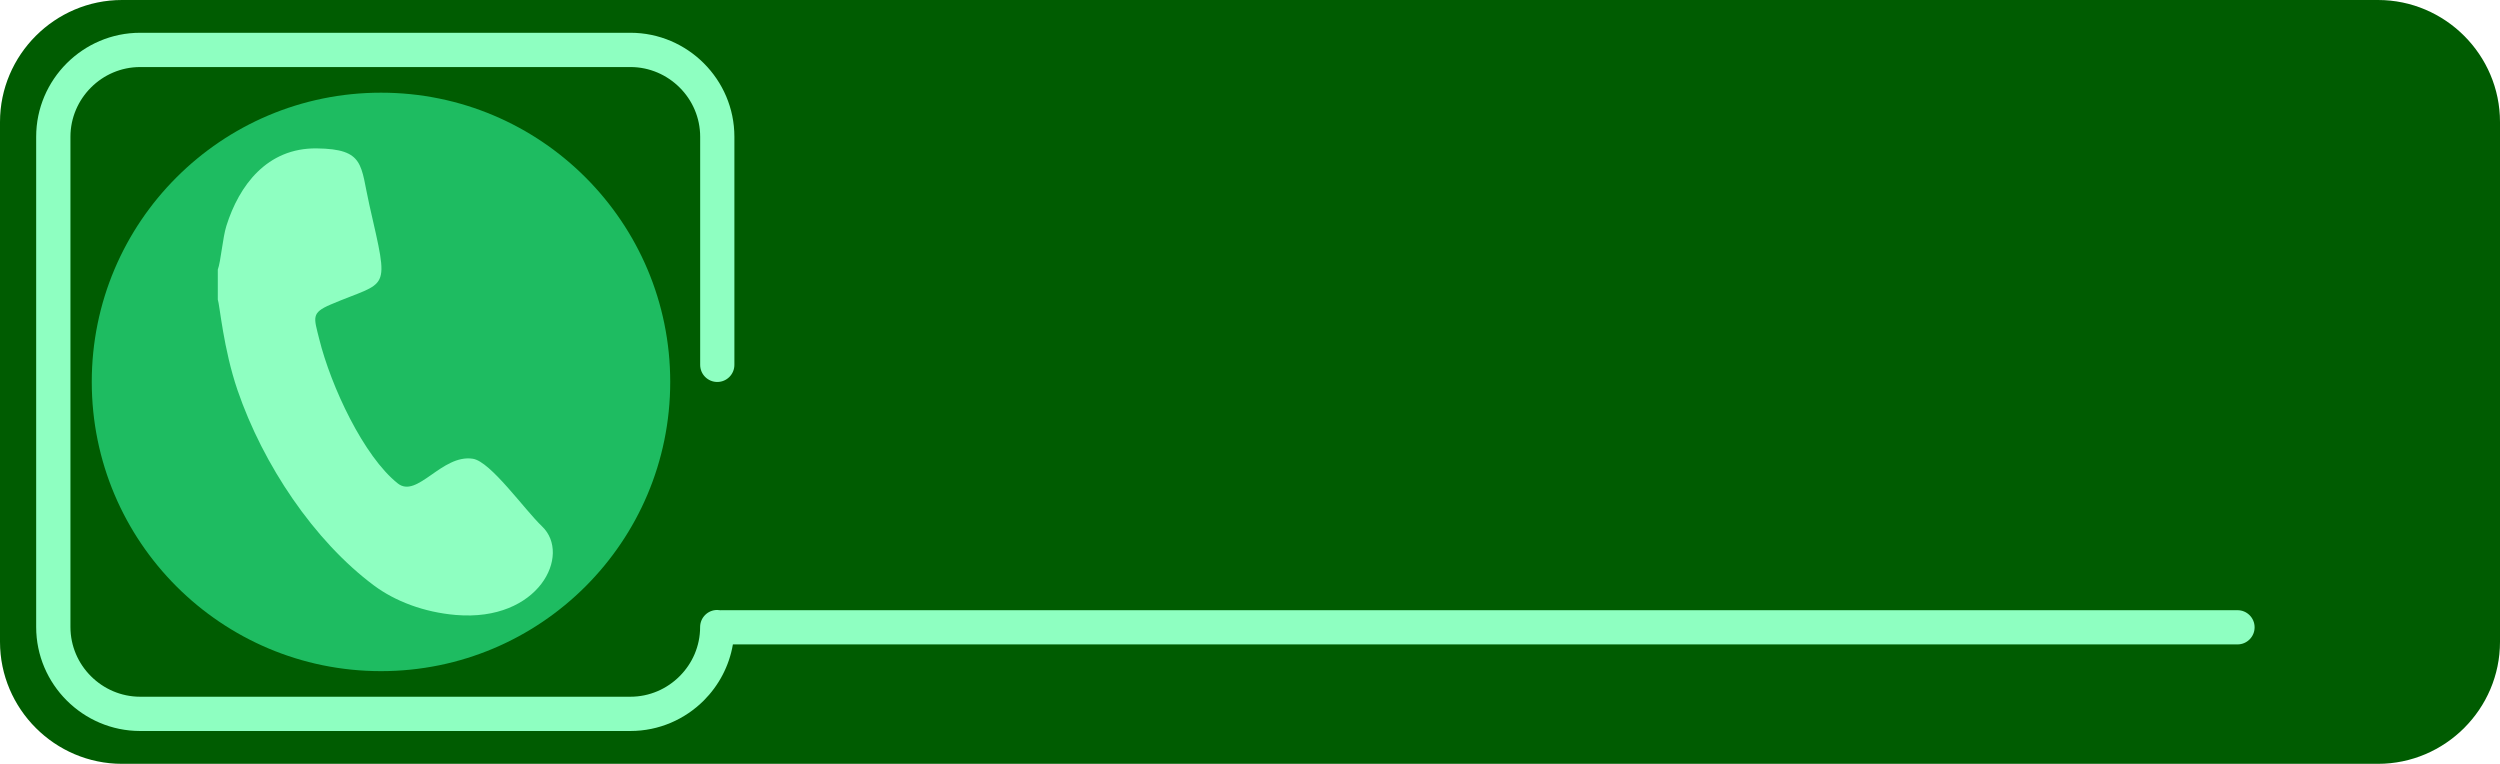 <?xml version="1.0" encoding="UTF-8"?>
<!DOCTYPE svg PUBLIC '-//W3C//DTD SVG 1.0//EN'
          'http://www.w3.org/TR/2001/REC-SVG-20010904/DTD/svg10.dtd'>
<svg height="132.6" preserveAspectRatio="xMidYMid meet" version="1.0" viewBox="33.0 183.7 434.0 132.6" width="434.0" xmlns="http://www.w3.org/2000/svg" xmlns:xlink="http://www.w3.org/1999/xlink" zoomAndPan="magnify"
><g
  ><g id="change1_1"
    ><path clip-rule="evenodd" d="M54.18,183.7h391.64c11.65,0,21.18,9.53,21.18,21.18v90.24c0,11.65-9.53,21.18-21.18,21.18H54.18 c-11.65,0-21.18-9.53-21.18-21.18v-90.24C33,193.23,42.53,183.7,54.18,183.7" fill="#005c01" fill-rule="evenodd"
    /></g
    ><g id="change2_1"
    ><path clip-rule="evenodd" d="M99.14,199.79c27.73,0,50.21,22.48,50.21,50.21c0,27.73-22.48,50.21-50.21,50.21 c-27.73,0-50.21-22.48-50.21-50.21C48.93,222.27,71.41,199.79,99.14,199.79" fill="#1ebc61" fill-rule="evenodd"
    /></g
    ><g id="change3_1"
    ><path d="M70.81,230.5v5.2c0.33,0.89,0.96,8.52,3.42,15.72c4.44,12.96,13.28,26.16,23.69,33.92 c3.67,2.73,8.67,4.65,14.22,5.12c14.41,1.22,20.13-10.45,14.96-15.38c-3.06-2.92-8.93-11.26-12.01-11.74 c-5.38-0.84-9.66,6.97-13.04,4.28c-5.91-4.7-11.59-16.82-13.64-25.09c-0.92-3.72-1.42-4.5,1.96-5.95 c10.16-4.34,10.28-1.76,6.76-17.27c-1.58-6.93-0.72-9.75-9.16-9.85c-8.63-0.1-13.47,6.45-15.67,13.45 C71.65,224.97,71.33,229.14,70.81,230.5 M154.54,292.56c0-1.64,1.33-2.97,2.97-2.97c0.19,0,0.38,0.02,0.56,0.05 c0.06,0,0.11-0.01,0.17-0.01h263.19c1.64,0,2.97,1.33,2.97,2.97s-1.33,2.97-2.97,2.97h-261.2c-0.64,3.76-2.45,7.13-5.04,9.73 c-3.27,3.27-7.78,5.3-12.75,5.3H57.33c-4.97,0-9.48-2.03-12.75-5.3c-3.27-3.27-5.3-7.78-5.3-12.75v-85.11 c0-4.97,2.03-9.48,5.3-12.75c3.27-3.27,7.78-5.3,12.75-5.3h85.11c4.97,0,9.48,2.03,12.75,5.3c3.27,3.27,5.3,7.78,5.3,12.75v39.6 c0,1.64-1.33,2.97-2.97,2.97c-1.64,0-2.97-1.33-2.97-2.97v-39.6c0-3.32-1.36-6.35-3.56-8.54c-2.19-2.19-5.22-3.56-8.54-3.56H57.33 c-3.32,0-6.35,1.36-8.54,3.56c-2.19,2.19-3.56,5.22-3.56,8.54v85.11c0,3.32,1.36,6.35,3.56,8.54c2.19,2.19,5.22,3.56,8.54,3.56 h85.11c3.32,0,6.35-1.36,8.54-3.56C153.18,298.9,154.54,295.88,154.54,292.56z" fill="#8effc1"
    /></g
  ></g
></svg
>
